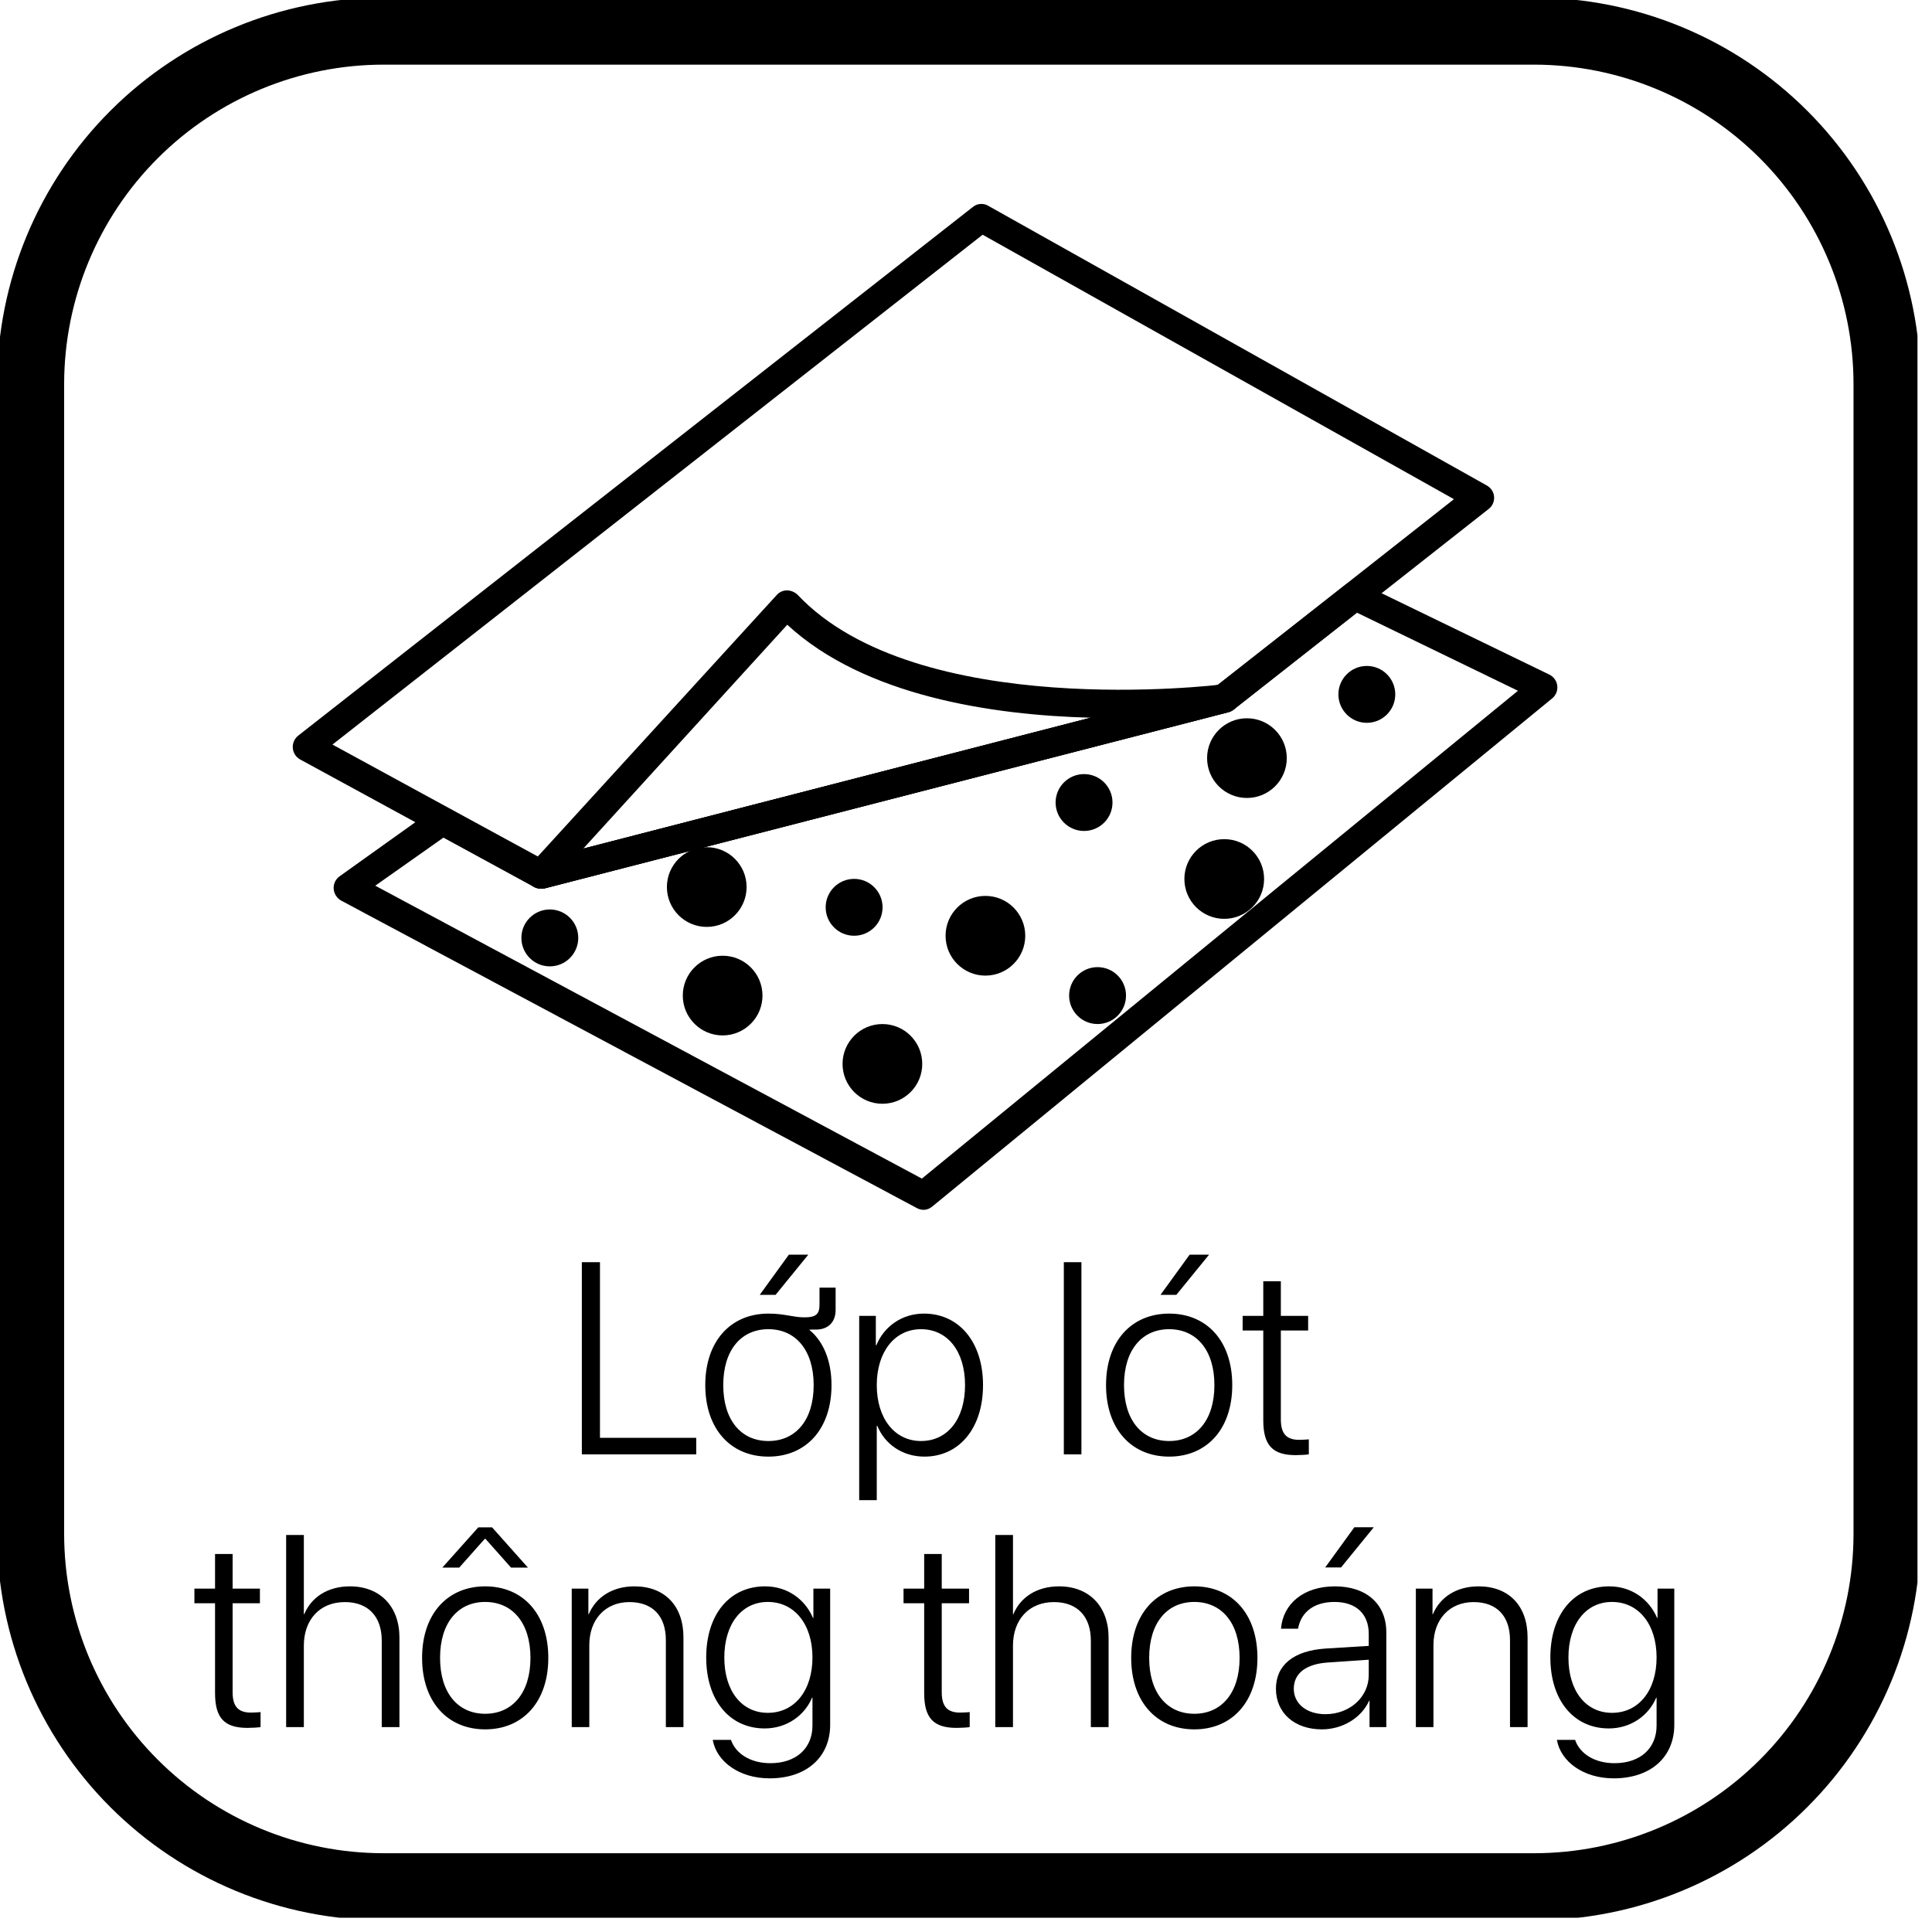 <svg width="85" height="85" viewBox="0 0 85 85" fill="none" xmlns="http://www.w3.org/2000/svg">
<g clip-path="url(#clip0_3_24939)">
<path d="M83.022 67.479C83.022 71.598 81.386 75.548 78.473 78.46C75.561 81.373 71.611 83.009 67.492 83.009H16.871C12.753 83.007 8.804 81.371 5.893 78.458C2.982 75.546 1.347 71.597 1.347 67.479V16.876C1.355 12.762 2.993 8.82 5.903 5.913C8.813 3.007 12.758 1.372 16.871 1.369H67.492C71.611 1.371 75.561 3.008 78.474 5.922C81.386 8.835 83.022 12.786 83.022 16.905V67.479Z" stroke="black" stroke-width="2.95"/>
<path fill-rule="evenodd" clip-rule="evenodd" d="M23.487 39.014C23.579 39.066 23.683 39.093 23.788 39.091H23.948L54.051 31.335C54.134 31.31 54.212 31.27 54.281 31.217L65.496 22.392C65.578 22.329 65.642 22.247 65.683 22.153C65.725 22.059 65.742 21.956 65.734 21.854C65.726 21.751 65.692 21.652 65.636 21.566C65.58 21.48 65.504 21.409 65.414 21.36L43.485 9.058C43.379 8.993 43.255 8.963 43.132 8.973C43.007 8.983 42.89 9.031 42.795 9.111L13.116 32.368C13.035 32.433 12.972 32.517 12.931 32.612C12.89 32.707 12.873 32.811 12.882 32.914C12.891 33.017 12.925 33.117 12.981 33.204C13.037 33.291 13.114 33.362 13.205 33.413L23.487 39.014ZM23.871 37.798L14.627 32.758L43.232 10.327L63.968 21.962L53.579 30.137L23.871 37.798Z" fill="black"/>
<path fill-rule="evenodd" clip-rule="evenodd" d="M23.251 38.789C23.304 38.884 23.382 38.962 23.477 39.016C23.572 39.069 23.679 39.094 23.788 39.09H23.947L54.051 31.334C54.205 31.295 54.339 31.198 54.423 31.062C54.508 30.927 54.537 30.765 54.505 30.608C54.475 30.452 54.386 30.312 54.257 30.219C54.127 30.126 53.967 30.086 53.809 30.107C53.531 30.142 40.356 31.742 35.091 26.169C34.966 26.047 34.8 25.978 34.625 25.975C34.539 25.974 34.453 25.992 34.375 26.028C34.296 26.063 34.227 26.116 34.17 26.181L23.327 38.046C23.236 38.145 23.18 38.271 23.166 38.405C23.152 38.539 23.182 38.674 23.251 38.789V38.789ZM25.665 37.331L34.637 27.486C38.043 30.632 43.674 31.464 47.983 31.576L25.665 37.331Z" fill="black"/>
<path fill-rule="evenodd" clip-rule="evenodd" d="M40.339 53.151C40.428 53.199 40.527 53.226 40.628 53.228C40.775 53.228 40.916 53.173 41.024 53.075L68.288 30.727C68.369 30.661 68.432 30.576 68.472 30.479C68.511 30.382 68.526 30.276 68.514 30.173C68.502 30.069 68.465 29.969 68.404 29.884C68.344 29.798 68.264 29.729 68.17 29.682L59.859 25.651C59.753 25.602 59.635 25.583 59.519 25.595C59.403 25.608 59.292 25.651 59.198 25.722L53.573 30.131L23.865 37.804L19.733 35.567C19.631 35.51 19.514 35.483 19.397 35.489C19.28 35.496 19.168 35.535 19.072 35.603L14.94 38.554C14.853 38.617 14.783 38.7 14.738 38.798C14.692 38.895 14.672 39.002 14.68 39.109C14.689 39.215 14.723 39.318 14.781 39.407C14.839 39.497 14.918 39.571 15.011 39.623L40.339 53.151ZM40.558 51.853L16.51 38.967L19.515 36.848L23.499 39.02C23.567 39.06 23.642 39.086 23.72 39.096C23.798 39.106 23.878 39.1 23.953 39.079L54.057 31.323C54.14 31.298 54.218 31.258 54.287 31.205L59.7 26.955L66.783 30.391L40.558 51.853Z" fill="black"/>
<path d="M31.793 45.554C32.761 45.554 33.546 44.769 33.546 43.801C33.546 42.833 32.761 42.048 31.793 42.048C30.824 42.048 30.04 42.833 30.04 43.801C30.04 44.769 30.824 45.554 31.793 45.554Z" fill="black"/>
<path d="M31.094 40.78C32.062 40.78 32.847 39.995 32.847 39.026C32.847 38.058 32.062 37.273 31.094 37.273C30.126 37.273 29.341 38.058 29.341 39.026C29.341 39.995 30.126 40.78 31.094 40.78Z" fill="black"/>
<path d="M53.862 40.425C54.83 40.425 55.615 39.64 55.615 38.672C55.615 37.704 54.83 36.919 53.862 36.919C52.893 36.919 52.108 37.704 52.108 38.672C52.108 39.64 52.893 40.425 53.862 40.425Z" fill="black"/>
<path d="M43.354 42.923C44.322 42.923 45.107 42.138 45.107 41.169C45.107 40.201 44.322 39.416 43.354 39.416C42.386 39.416 41.601 40.201 41.601 41.169C41.601 42.138 42.386 42.923 43.354 42.923Z" fill="black"/>
<path d="M38.822 48.561C39.791 48.561 40.575 47.776 40.575 46.808C40.575 45.839 39.791 45.054 38.822 45.054C37.854 45.054 37.069 45.839 37.069 46.808C37.069 47.776 37.854 48.561 38.822 48.561Z" fill="black"/>
<path d="M54.86 35.107C55.828 35.107 56.613 34.322 56.613 33.354C56.613 32.386 55.828 31.601 54.86 31.601C53.892 31.601 53.107 32.386 53.107 33.354C53.107 34.322 53.892 35.107 54.86 35.107Z" fill="black"/>
<path d="M60.135 31.801C60.826 31.801 61.386 31.241 61.386 30.55C61.386 29.859 60.826 29.299 60.135 29.299C59.444 29.299 58.884 29.859 58.884 30.55C58.884 31.241 59.444 31.801 60.135 31.801Z" fill="black"/>
<path d="M47.694 36.559C48.385 36.559 48.945 35.999 48.945 35.308C48.945 34.617 48.385 34.057 47.694 34.057C47.003 34.057 46.442 34.617 46.442 35.308C46.442 35.999 47.003 36.559 47.694 36.559Z" fill="black"/>
<path d="M48.288 45.053C48.979 45.053 49.54 44.492 49.54 43.801C49.54 43.11 48.979 42.55 48.288 42.55C47.597 42.55 47.037 43.11 47.037 43.801C47.037 44.492 47.597 45.053 48.288 45.053Z" fill="black"/>
<path d="M37.578 41.169C38.269 41.169 38.829 40.609 38.829 39.918C38.829 39.227 38.269 38.667 37.578 38.667C36.887 38.667 36.326 39.227 36.326 39.918C36.326 40.609 36.887 41.169 37.578 41.169Z" fill="black"/>
<path d="M24.19 42.516C24.881 42.516 25.441 41.955 25.441 41.264C25.441 40.573 24.881 40.013 24.19 40.013C23.499 40.013 22.939 40.573 22.939 41.264C22.939 41.955 23.499 42.516 24.19 42.516Z" fill="black"/>
</g>
<path d="M30.631 63.259V63.985H25.599V55.532H26.396V63.259H30.631ZM33.806 63.399C35.013 63.399 35.798 62.474 35.798 60.939C35.798 59.404 35.007 58.479 33.806 58.479C32.605 58.479 31.82 59.398 31.82 60.939C31.82 62.48 32.605 63.399 33.806 63.399ZM36.583 60.939C36.583 62.866 35.469 64.085 33.806 64.085C32.142 64.085 31.029 62.866 31.029 60.939C31.029 59.012 32.142 57.793 33.806 57.793C34.532 57.793 34.878 57.958 35.399 57.958C35.897 57.958 36.055 57.817 36.055 57.401V56.651H36.764V57.629C36.764 58.163 36.442 58.496 35.897 58.496H35.622V58.52C36.219 59.012 36.583 59.861 36.583 60.939ZM34.122 56.968H33.425L34.708 55.199H35.563L34.122 56.968ZM40.654 57.793C42.194 57.793 43.249 59.047 43.249 60.939C43.249 62.837 42.2 64.085 40.671 64.085C39.687 64.085 38.92 63.522 38.598 62.731H38.574V66H37.801V57.893H38.533V59.182H38.557C38.891 58.373 39.664 57.793 40.654 57.793ZM40.519 63.399C41.696 63.399 42.458 62.427 42.458 60.939C42.458 59.457 41.696 58.479 40.519 58.479C39.365 58.479 38.574 59.475 38.574 60.939C38.574 62.409 39.365 63.399 40.519 63.399ZM46.804 63.985V55.532H47.578V63.985H46.804ZM51.438 64.085C49.78 64.085 48.661 62.872 48.661 60.939C48.661 59 49.786 57.793 51.438 57.793C53.096 57.793 54.214 59 54.214 60.939C54.214 62.872 53.096 64.085 51.438 64.085ZM51.438 63.399C52.633 63.399 53.429 62.486 53.429 60.939C53.429 59.393 52.633 58.479 51.438 58.479C50.243 58.479 49.452 59.393 49.452 60.939C49.452 62.486 50.243 63.399 51.438 63.399ZM51.754 56.968H51.057L52.34 55.199H53.195L51.754 56.968ZM55.579 56.37H56.352V57.893H57.553V58.537H56.352V62.45C56.352 63.077 56.599 63.347 57.161 63.347C57.243 63.347 57.536 63.335 57.583 63.323V63.985C57.501 64.003 57.173 64.02 57.008 64.02C55.989 64.02 55.579 63.587 55.579 62.486V58.537H54.671V57.893H55.579V56.37ZM9.461 68.37H10.234V69.893H11.435V70.537H10.234V74.45C10.234 75.077 10.48 75.347 11.043 75.347C11.125 75.347 11.418 75.335 11.464 75.323V75.985C11.382 76.003 11.054 76.02 10.89 76.02C9.871 76.02 9.461 75.587 9.461 74.486V70.537H8.553V69.893H9.461V68.37ZM12.589 75.985V67.532H13.368V71.018H13.386C13.696 70.268 14.423 69.793 15.395 69.793C16.73 69.793 17.574 70.684 17.574 72.049V75.985H16.795V72.178C16.795 71.123 16.203 70.485 15.172 70.485C14.077 70.485 13.368 71.252 13.368 72.4V75.985H12.589ZM21.346 76.085C19.689 76.085 18.57 74.872 18.57 72.939C18.57 71 19.695 69.793 21.346 69.793C23.004 69.793 24.123 71 24.123 72.939C24.123 74.872 23.004 76.085 21.346 76.085ZM21.346 75.399C22.541 75.399 23.338 74.486 23.338 72.939C23.338 71.393 22.541 70.479 21.346 70.479C20.151 70.479 19.361 71.393 19.361 72.939C19.361 74.486 20.151 75.399 21.346 75.399ZM21.651 67.198L23.227 68.968H22.483L21.358 67.702H21.329L20.204 68.968H19.46L21.042 67.198H21.651ZM25.154 75.985V69.893H25.886V71.018H25.904C26.214 70.28 26.929 69.793 27.913 69.793C29.249 69.793 30.069 70.654 30.069 72.037V75.985H29.295V72.16C29.295 71.094 28.71 70.485 27.69 70.485C26.636 70.485 25.927 71.246 25.927 72.377V75.985H25.154ZM33.782 75.358C34.954 75.358 35.745 74.38 35.745 72.921C35.745 71.463 34.954 70.479 33.782 70.479C32.634 70.479 31.867 71.445 31.867 72.927C31.867 74.398 32.634 75.358 33.782 75.358ZM33.859 78.24C32.529 78.24 31.527 77.508 31.357 76.547H32.16C32.359 77.145 33.009 77.573 33.894 77.573C35.036 77.573 35.745 76.911 35.745 75.915V74.691H35.727C35.399 75.475 34.614 76.044 33.642 76.044C32.101 76.044 31.07 74.808 31.07 72.921C31.07 71.029 32.101 69.793 33.66 69.793C34.632 69.793 35.411 70.35 35.768 71.182H35.786V69.893H36.524V75.885C36.524 77.303 35.487 78.24 33.859 78.24ZM40.66 68.37H41.433V69.893H42.634V70.537H41.433V74.45C41.433 75.077 41.679 75.347 42.241 75.347C42.323 75.347 42.616 75.335 42.663 75.323V75.985C42.581 76.003 42.253 76.02 42.089 76.02C41.069 76.02 40.66 75.587 40.66 74.486V70.537H39.752V69.893H40.66V68.37ZM43.788 75.985V67.532H44.567V71.018H44.584C44.895 70.268 45.621 69.793 46.593 69.793C47.929 69.793 48.773 70.684 48.773 72.049V75.985H47.993V72.178C47.993 71.123 47.402 70.485 46.371 70.485C45.275 70.485 44.567 71.252 44.567 72.4V75.985H43.788ZM52.545 76.085C50.887 76.085 49.768 74.872 49.768 72.939C49.768 71 50.893 69.793 52.545 69.793C54.203 69.793 55.322 71 55.322 72.939C55.322 74.872 54.203 76.085 52.545 76.085ZM52.545 75.399C53.74 75.399 54.537 74.486 54.537 72.939C54.537 71.393 53.74 70.479 52.545 70.479C51.35 70.479 50.559 71.393 50.559 72.939C50.559 74.486 51.35 75.399 52.545 75.399ZM58.315 75.417C59.381 75.417 60.219 74.661 60.219 73.695V73.021L58.414 73.144C57.454 73.209 56.921 73.624 56.921 74.298C56.921 74.96 57.489 75.417 58.315 75.417ZM58.157 76.085C56.956 76.085 56.136 75.364 56.136 74.298C56.136 73.255 56.915 72.623 58.321 72.529L60.219 72.412V71.885C60.219 71.006 59.662 70.479 58.713 70.479C57.817 70.479 57.243 70.918 57.108 71.656H56.358C56.446 70.567 57.342 69.793 58.731 69.793C60.119 69.793 60.992 70.573 60.992 71.814V75.985H60.254V74.825H60.236C59.896 75.581 59.065 76.085 58.157 76.085ZM59 68.962H58.303L59.586 67.193H60.441L59 68.962ZM62.292 75.985V69.893H63.025V71.018H63.042C63.352 70.28 64.067 69.793 65.051 69.793C66.387 69.793 67.207 70.654 67.207 72.037V75.985H66.434V72.16C66.434 71.094 65.848 70.485 64.829 70.485C63.774 70.485 63.066 71.246 63.066 72.377V75.985H62.292ZM70.921 75.358C72.092 75.358 72.883 74.38 72.883 72.921C72.883 71.463 72.092 70.479 70.921 70.479C69.773 70.479 69.005 71.445 69.005 72.927C69.005 74.398 69.773 75.358 70.921 75.358ZM70.997 78.24C69.667 78.24 68.665 77.508 68.496 76.547H69.298C69.497 77.145 70.147 77.573 71.032 77.573C72.174 77.573 72.883 76.911 72.883 75.915V74.691H72.865C72.537 75.475 71.752 76.044 70.78 76.044C69.24 76.044 68.209 74.808 68.209 72.921C68.209 71.029 69.24 69.793 70.798 69.793C71.77 69.793 72.549 70.35 72.906 71.182H72.924V69.893H73.662V75.885C73.662 77.303 72.625 78.24 70.997 78.24Z" fill="black"/>
<defs>
<clipPath id="clip0_3_24939">
<rect width="84.361" height="84.373" fill="white"/>
</clipPath>
</defs>
</svg>
